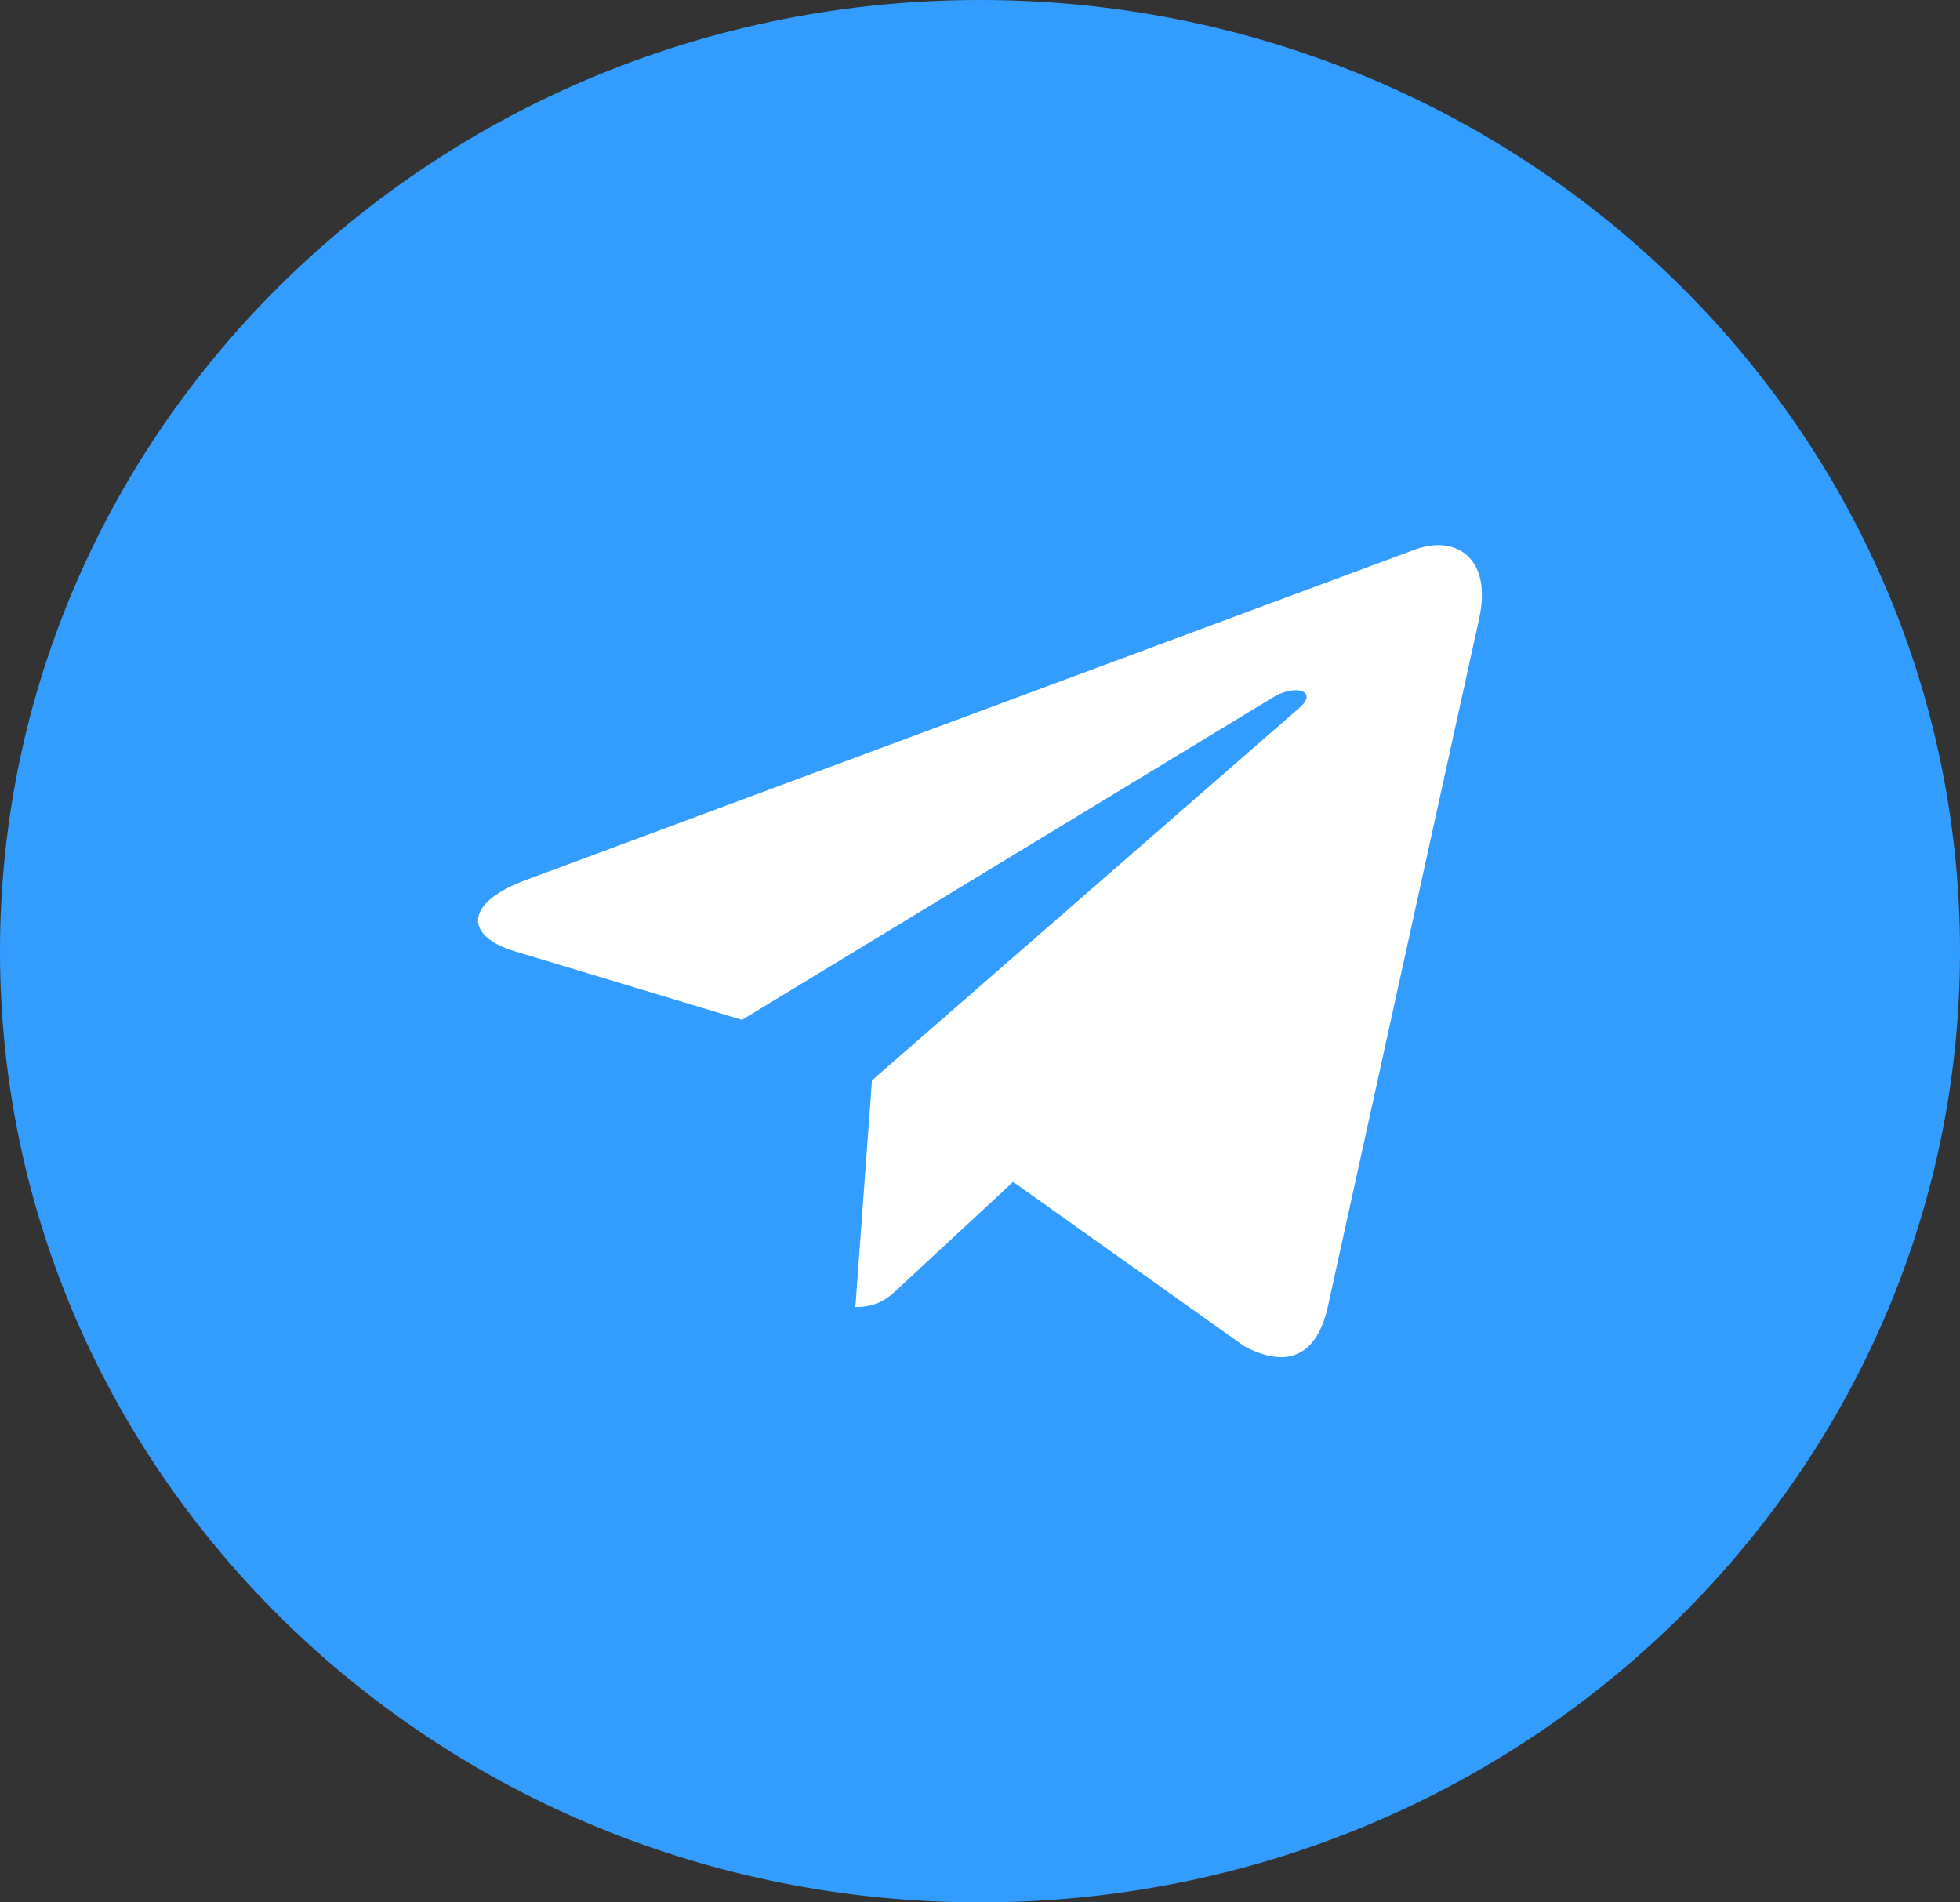 <svg width="34" height="33" viewBox="0 0 34 33" fill="none" xmlns="http://www.w3.org/2000/svg">
<rect x="0" y="0" width="34" height="33" fill="#333333" stroke="none"/>
<g clip-path="url(#clip0_1_132)">
<path d="M17 33C26.389 33 34 25.613 34 16.5C34 7.387 26.389 0 17 0C7.611 0 0 7.387 0 16.5C0 25.613 7.611 33 17 33Z" fill="#339DFF"/>
<g clip-path="url(#clip1_1_132)">
<path d="M15.126 18.74L14.838 22.673C15.25 22.673 15.428 22.501 15.642 22.295L17.575 20.502L21.578 23.348C22.313 23.745 22.83 23.536 23.028 22.693L25.657 10.74L25.657 10.739C25.89 9.685 25.265 9.274 24.549 9.532L9.101 15.273C8.047 15.67 8.063 16.24 8.922 16.499L12.871 17.691L22.045 12.12C22.477 11.842 22.869 11.995 22.547 12.273L15.126 18.74Z" fill="white"/>
</g>
</g>
<defs>
<clipPath id="clip0_1_132">
<rect width="34" height="33" fill="white"/>
</clipPath>
<clipPath id="clip1_1_132">
<rect width="17.415" height="16.902" fill="white" transform="translate(8.292 8.049)"/>
</clipPath>
</defs>
</svg>
